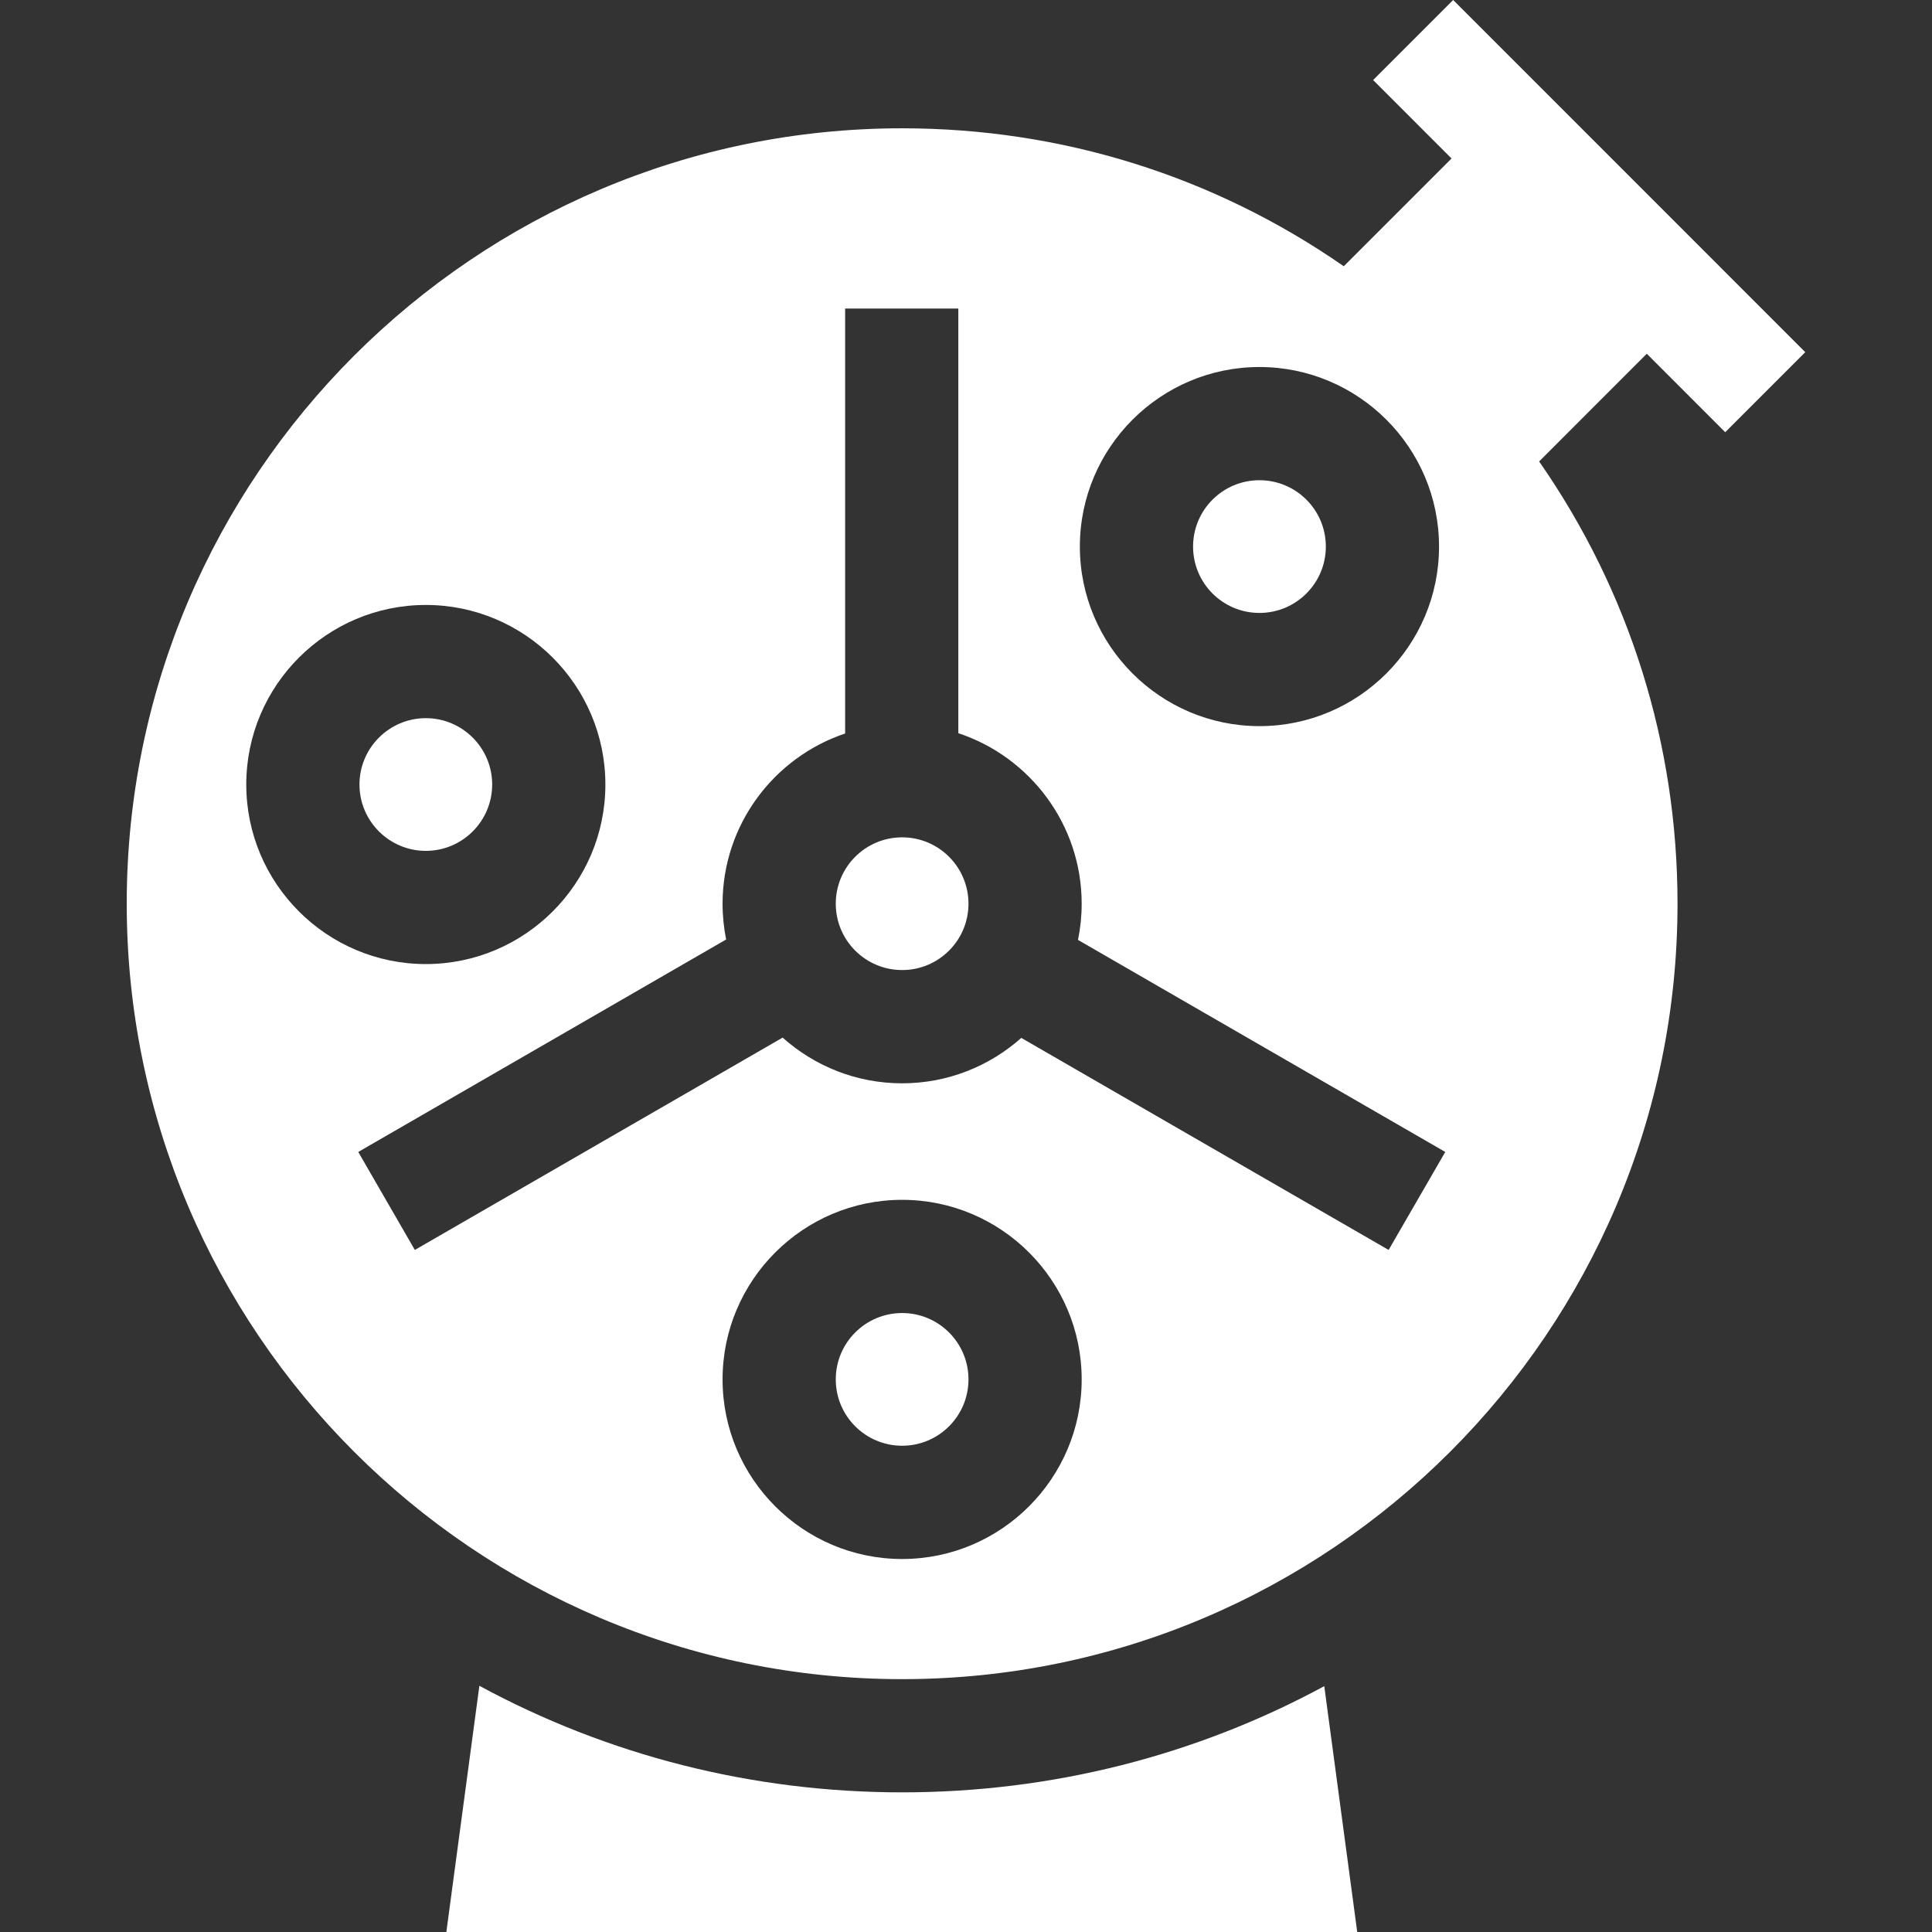 <svg width="32" height="32" viewBox="0 0 32 32" fill="none" xmlns="http://www.w3.org/2000/svg">
<rect x="0" y="0" width="32" height="32" fill="#333333" stroke="none"/>
<path d="M28.575 7.159L29.901 5.833L24.069 0L22.743 1.326L24.042 2.625L22.257 4.41C20.103 2.914 17.579 2.125 14.942 2.125C7.86 2.125 2.099 7.887 2.099 14.968C2.099 22.05 7.86 27.812 14.942 27.812C22.024 27.812 27.785 22.05 27.785 14.968C27.785 12.327 26.993 9.799 25.493 7.643L27.276 5.859L28.575 7.159ZM20.86 6.079C22.5 6.079 23.835 7.413 23.835 9.053C23.835 10.693 22.5 12.027 20.86 12.027C19.221 12.027 17.886 10.693 17.886 9.053C17.886 7.413 19.221 6.079 20.86 6.079ZM4.079 12.994C4.079 11.354 5.413 10.02 7.053 10.02C8.693 10.02 10.027 11.354 10.027 12.994C10.027 14.634 8.693 15.968 7.053 15.968C5.413 15.968 4.079 14.634 4.079 12.994ZM14.942 25.822C13.302 25.822 11.968 24.487 11.968 22.847C11.968 21.207 13.302 19.873 14.942 19.873C16.582 19.873 17.916 21.207 17.916 22.847C17.916 24.487 16.582 25.822 14.942 25.822ZM23 20.703L16.916 17.191C16.39 17.658 15.699 17.943 14.942 17.943C14.183 17.943 13.489 17.656 12.963 17.186L6.871 20.703L5.934 19.08L12.027 15.561C11.989 15.37 11.968 15.171 11.968 14.969C11.968 13.659 12.82 12.544 13.998 12.149V5.111H15.873V12.144C17.058 12.536 17.916 13.654 17.916 14.969C17.916 15.174 17.895 15.374 17.855 15.568L23.938 19.08L23 20.703Z" fill="white"/>
<path d="M14.942 16.067C15.549 16.067 16.041 15.575 16.041 14.968C16.041 14.361 15.549 13.869 14.942 13.869C14.335 13.869 13.843 14.361 13.843 14.968C13.843 15.575 14.335 16.067 14.942 16.067Z" fill="white"/>
<path d="M20.86 10.152C21.468 10.152 21.96 9.66 21.96 9.053C21.96 8.446 21.468 7.954 20.86 7.954C20.253 7.954 19.761 8.446 19.761 9.053C19.761 9.66 20.253 10.152 20.86 10.152Z" fill="white"/>
<path d="M8.152 12.994C8.152 12.388 7.659 11.895 7.053 11.895C6.447 11.895 5.954 12.388 5.954 12.994C5.954 13.6 6.447 14.093 7.053 14.093C7.659 14.093 8.152 13.6 8.152 12.994Z" fill="white"/>
<path d="M14.942 23.946C15.549 23.946 16.041 23.454 16.041 22.847C16.041 22.24 15.549 21.748 14.942 21.748C14.335 21.748 13.843 22.24 13.843 22.847C13.843 23.454 14.335 23.946 14.942 23.946Z" fill="white"/>
<path d="M14.942 29.687C12.457 29.687 10.065 29.074 7.94 27.922L7.393 32H22.48L21.934 27.928C19.811 29.076 17.424 29.687 14.942 29.687Z" fill="white"/>
</svg>

